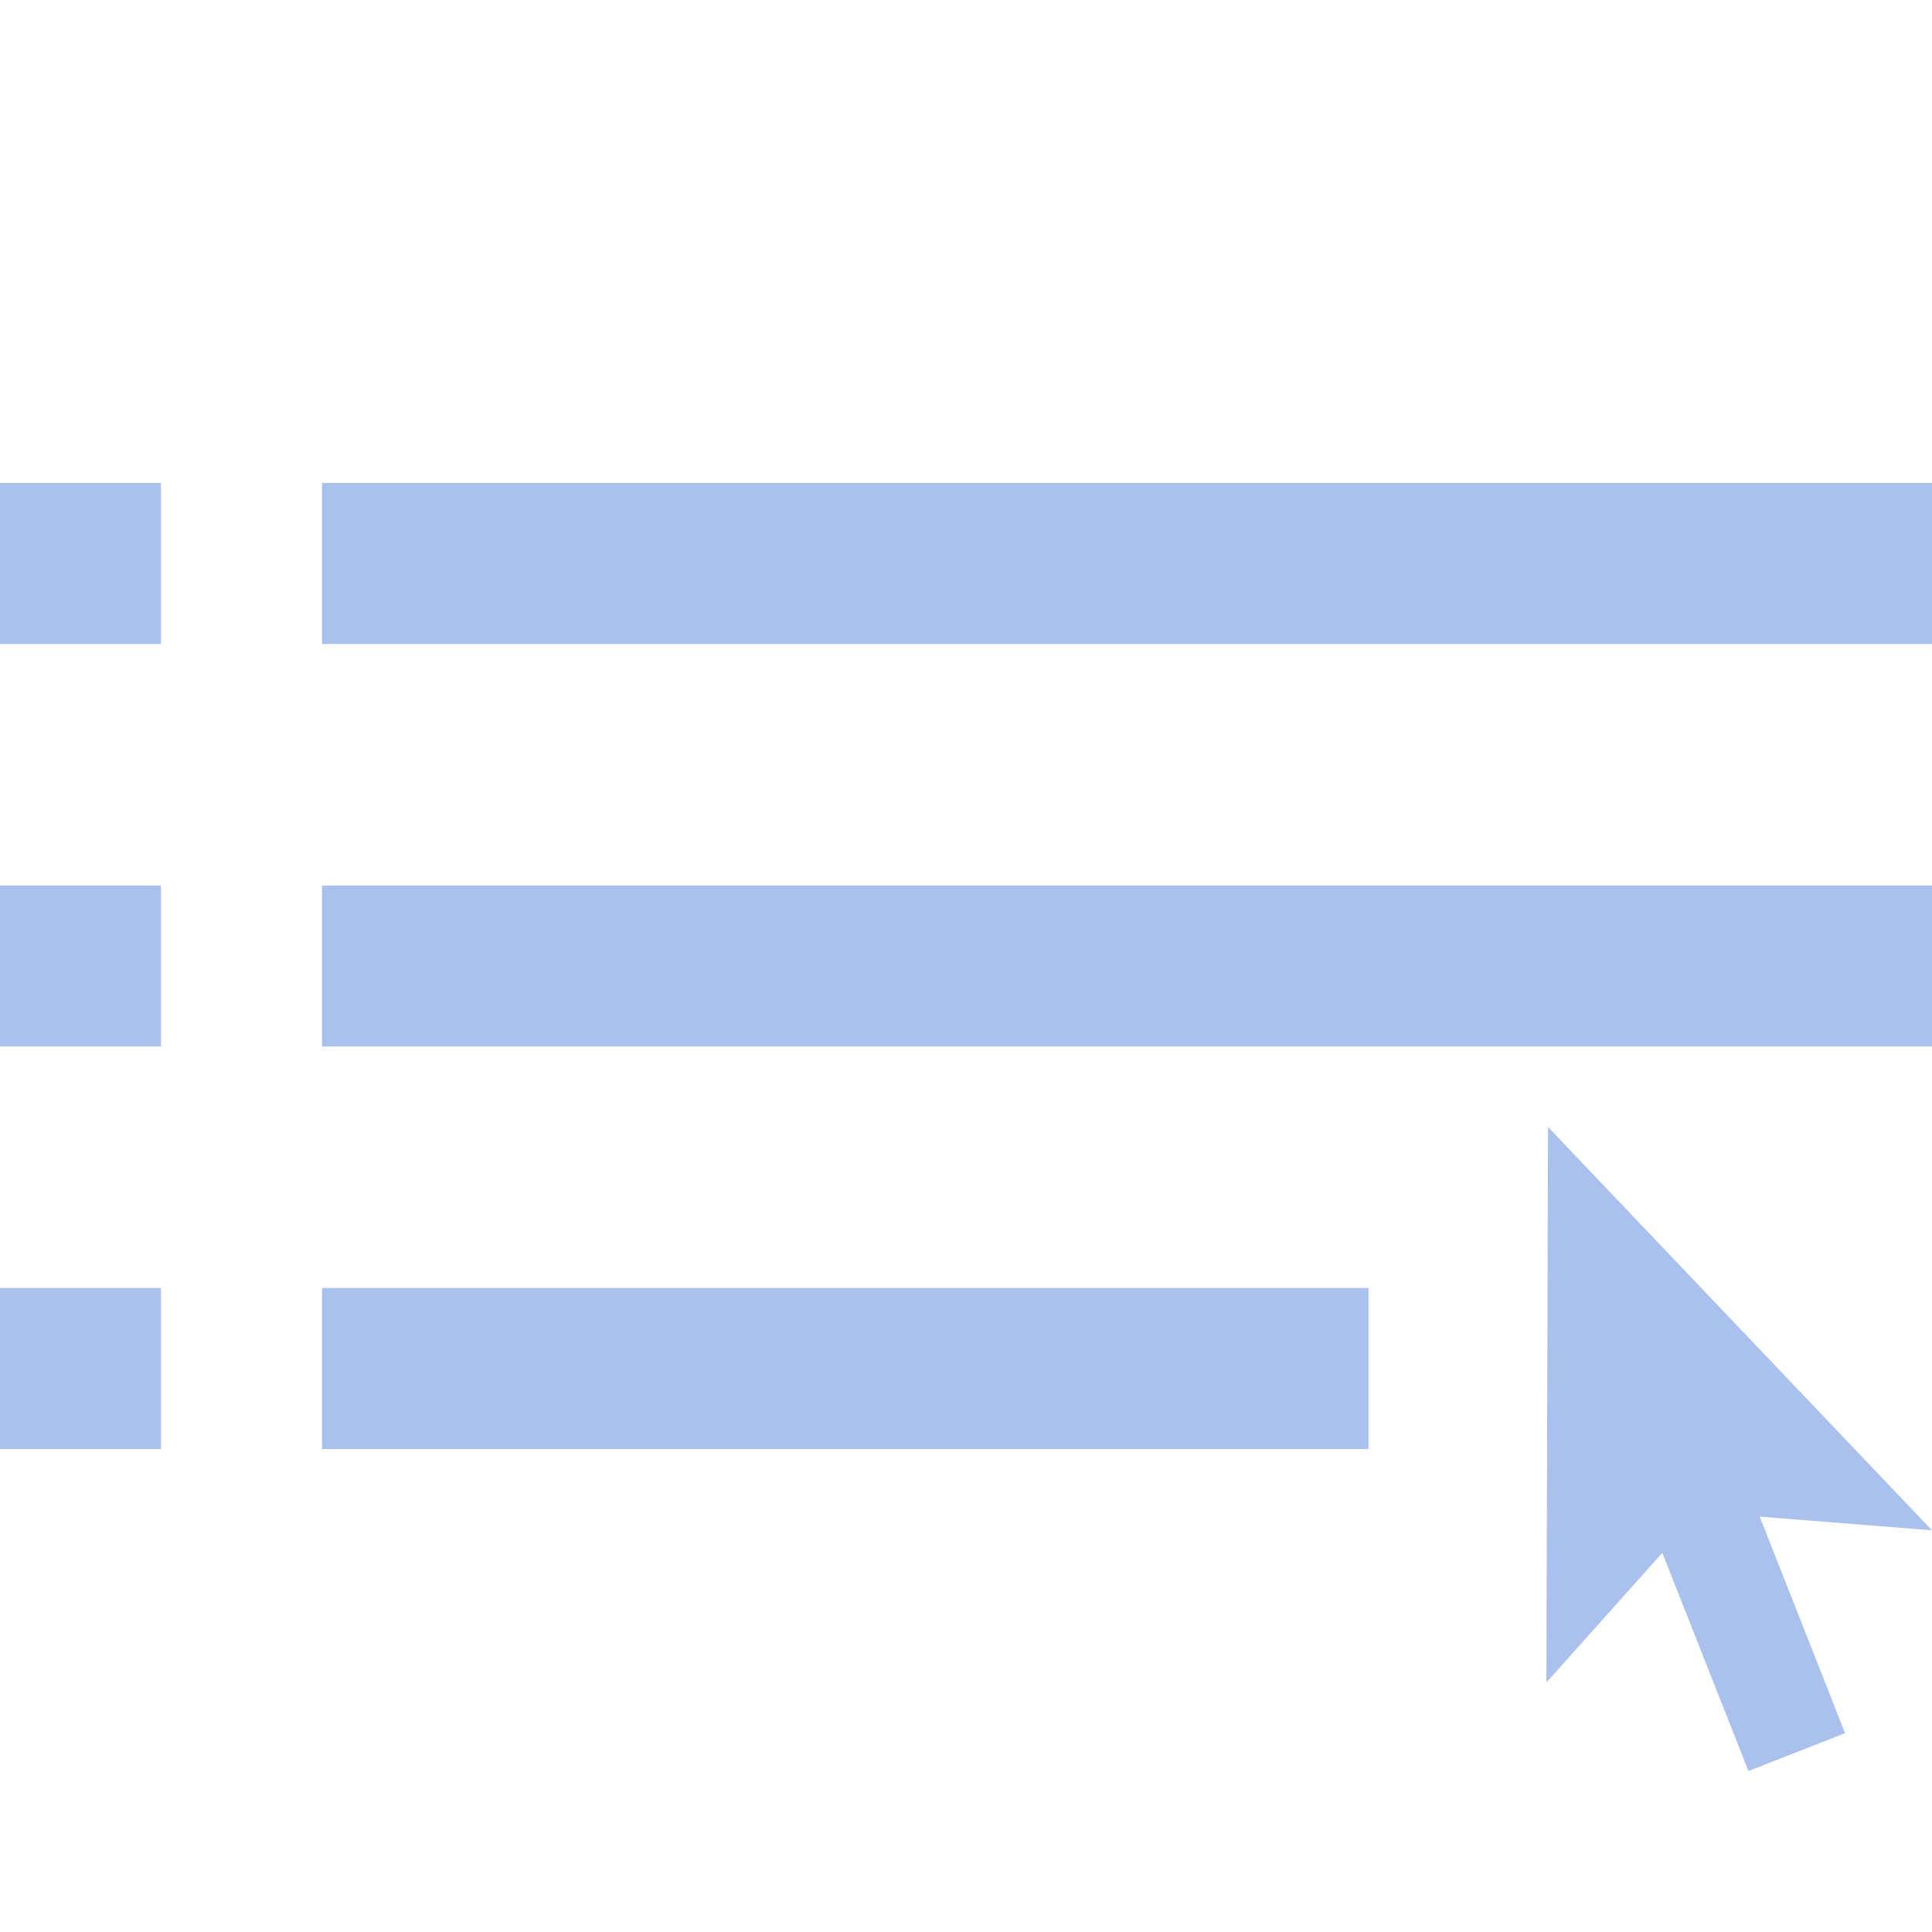 <svg xmlns="http://www.w3.org/2000/svg" width="24" height="24" viewBox="0 0 24 24">
  <g fill="#abc1ed">
    <polygon points="24 19.01 19.23 14 19.21 20.9 20.65 19.29 21.72 22 22.92 21.53 21.86 18.84 24 19.01"/>
    <rect x="4" y="16" width="13" height="2"/>
    <rect y="11" width="2" height="2"/>
    <rect y="6" width="2" height="2"/>
    <rect y="16" width="2" height="2"/>
    <rect x="4" y="11" width="20" height="2"/>
    <rect x="4" y="6" width="20" height="2"/>
  </g>
</svg>
